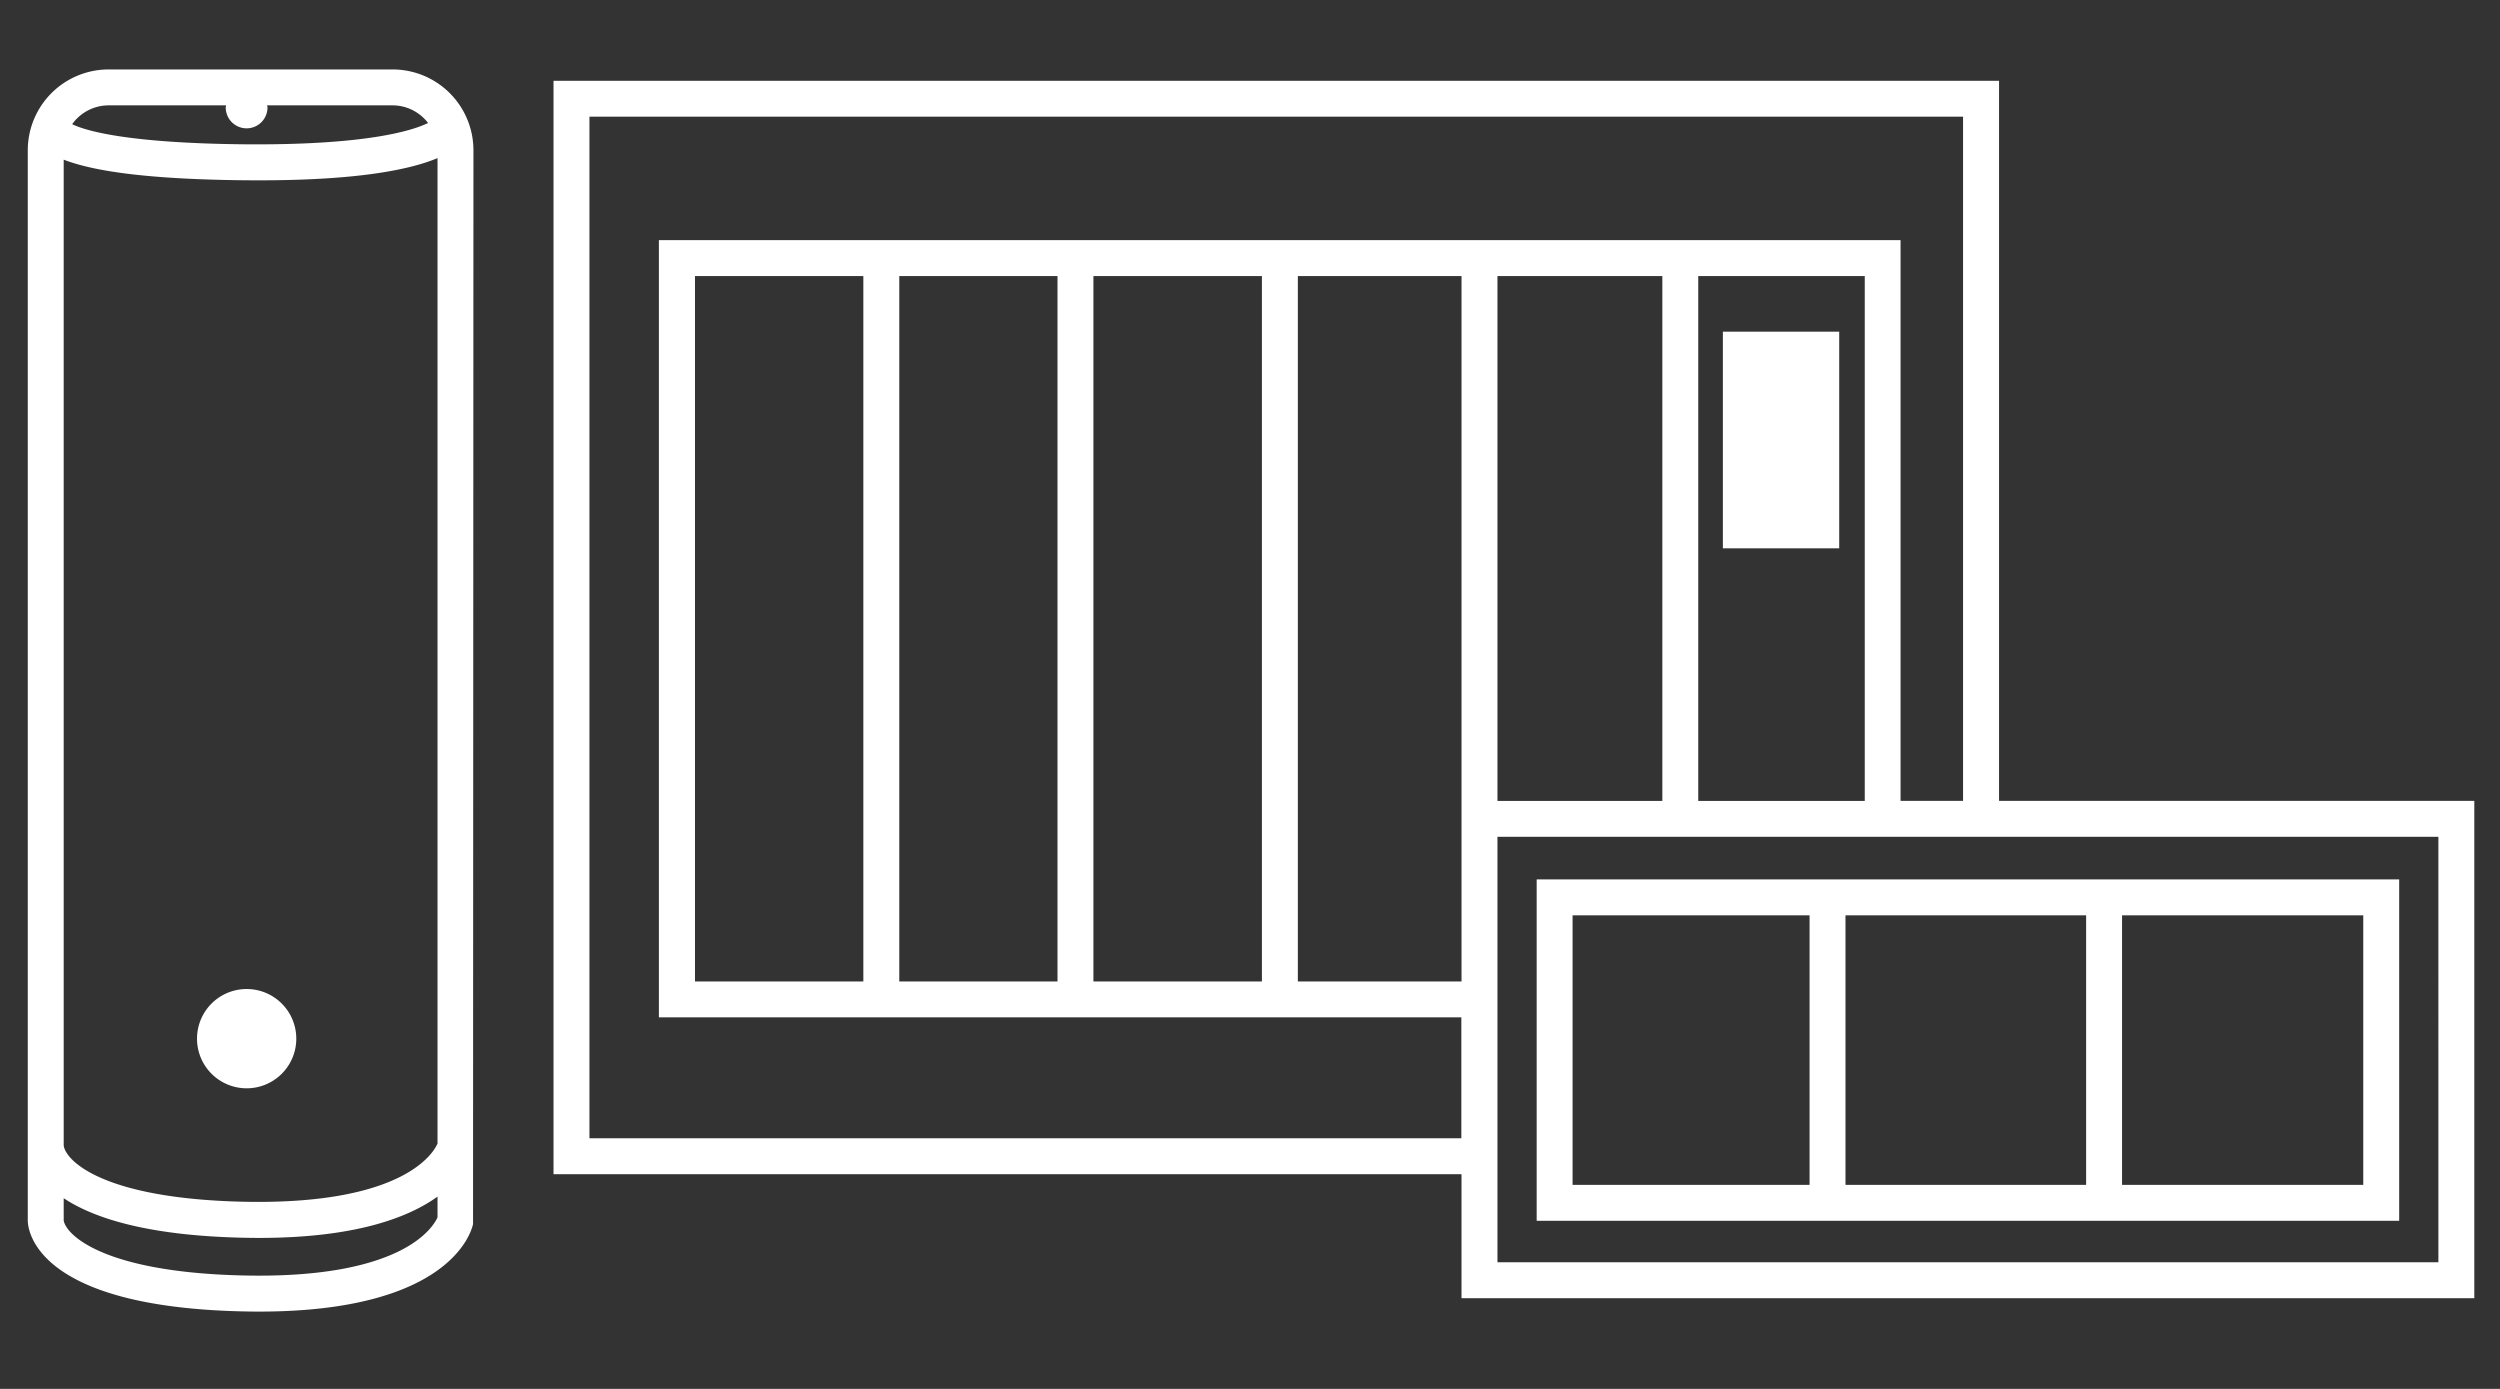 <svg xmlns="http://www.w3.org/2000/svg" xmlns:xlink="http://www.w3.org/1999/xlink" width="180" height="100" viewBox="0 0 180 100">
  <rect x="0" y="0" width="180" height="100" fill="#333333" stroke="none"/>
  <defs>
    <clipPath id="clip-path">
      <rect id="矩形_9076" data-name="矩形 9076" width="180" height="100" transform="translate(-4618 -22364)" fill="#fff"/>
    </clipPath>
  </defs>
  <g id="蒙版组_44" data-name="蒙版组 44" transform="translate(4618 22364)" clip-path="url(#clip-path)">
    <g id="组_3" data-name="组 3" transform="translate(-4340.574 -22482.221)">
      <path id="路径_1" data-name="路径 1" d="M287.03,364.487V312.639H182.953v78.726h65.375v8.927h72.921V364.487ZM185.539,388.779V315.225h98.9v49.262h-4.5V324.113h-89.4v55.96h57.777v8.706Zm62.789-11.292H236.544V326.7h11.785v50.787Zm-55.19,0V326.7H205.26v50.787ZM207.847,326.7h11.392v50.787H207.847Zm13.978,0h12.132v50.787H221.825Zm29.091,0h11.871v37.788H250.916Zm14.457,0h11.988v37.788H265.373Zm53.29,71.007H250.916V367.073h67.747Z" transform="translate(-420.525 -188.602)" fill="#fff"/>
      <rect id="矩形_3" data-name="矩形 3" width="8.376" height="15.599" transform="translate(-153.379 142.101)" fill="#fff"/>
      <path id="路径_2" data-name="路径 2" d="M281.293,342.076h-62.1v24.579h62.1Zm-22.54,2.586v19.407H241.427V344.662Zm-36.975,0h17.063v19.407H221.778Zm56.929,19.407H261.34V344.662h17.367Z" transform="translate(-385.978 -160.537)" fill="#fff"/>
      <path id="路径_3" data-name="路径 3" d="M189.845,312.221H169.391a5.824,5.824,0,0,0-5.817,5.817v77.054c0,.633.469,6.2,15.414,6.548.424.01.834.016,1.235.016,13.625,0,15.266-5.635,15.41-6.3l.029-77.322A5.823,5.823,0,0,0,189.845,312.221Zm-23.685,6.495c2.366.924,6.626,1.412,12.857,1.483q.612.006,1.192.006c7.134,0,10.882-.766,12.867-1.6v70.95c-.275.643-2.412,4.45-14.029,4.19-10.167-.238-12.746-2.989-12.886-4.04Zm3.231-3.909h8.466a1.206,1.206,0,0,0-.031.15,1.5,1.5,0,0,0,3.008,0,1.206,1.206,0,0,0-.029-.15h9.04a3.221,3.221,0,0,1,2.551,1.27c-1.164.565-4.528,1.619-13.349,1.533-8.417-.092-11.333-.99-12.277-1.447A3.224,3.224,0,0,1,169.391,314.807Zm9.659,84.247c-10.191-.238-12.763-3-12.89-3.969v-1.592c2.1,1.393,5.893,2.68,12.826,2.842.422.01.832.016,1.234.016,6.923,0,10.743-1.455,12.855-2.973v1.49C192.781,395.54,190.612,399.327,179.05,399.054Z" transform="translate(-439 -189)" fill="#fff"/>
      <path id="路径_4" data-name="路径 4" d="M173.385,353.264a3.574,3.574,0,1,0-3.573-3.575A3.574,3.574,0,0,0,173.385,353.264Z" transform="translate(-433.053 -156.685)" fill="#fff"/>
    </g>
  </g>
</svg>

